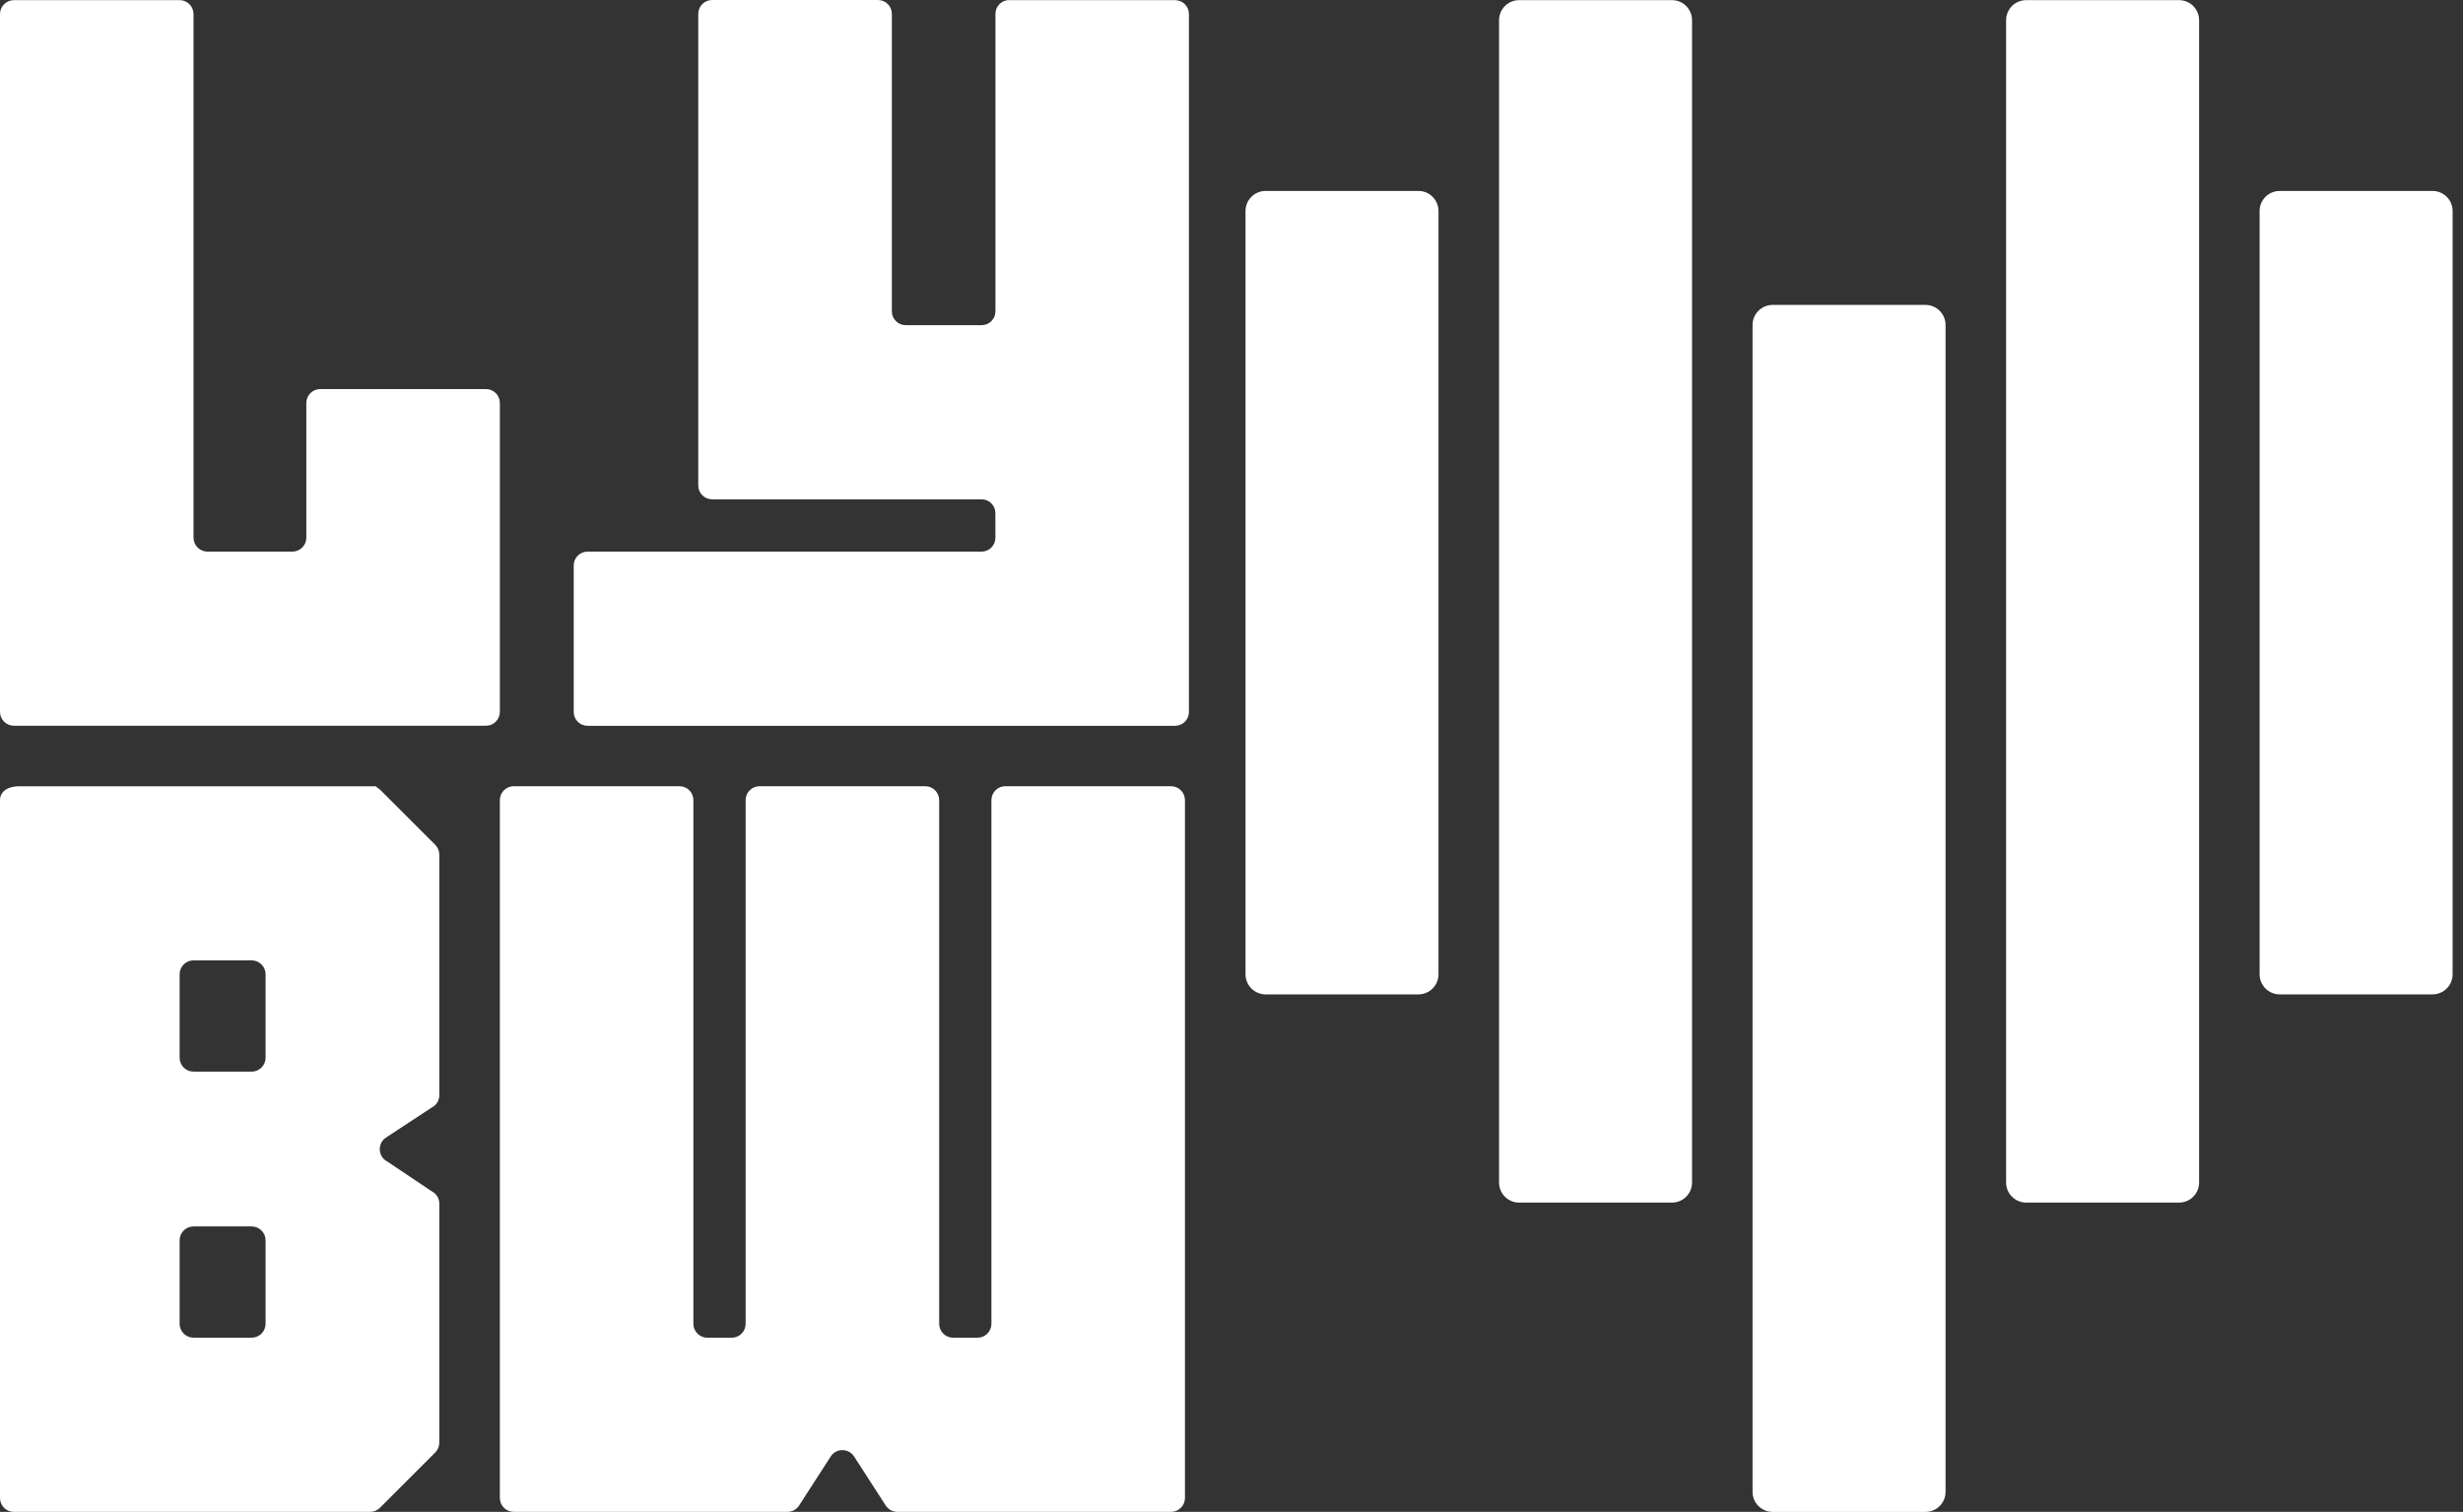 <svg width="215" height="132" viewBox="0 0 215 132" fill="none" xmlns="http://www.w3.org/2000/svg">
<rect x="0" y="0" width="215" height="132" fill="#333333" stroke="none"/>
<path d="M27.954 33.969H42.42C43.09 33.969 43.634 34.512 43.634 35.183V62.15C43.634 62.82 43.09 63.364 42.42 63.364H1.214C0.544 63.364 0 62.82 0 62.15V1.226C0 0.556 0.544 0.012 1.214 0.012H15.68C16.35 0.012 16.894 0.556 16.894 1.226V46.945C16.894 47.616 17.438 48.16 18.108 48.16H25.526C26.196 48.16 26.74 47.616 26.74 46.945V35.183C26.74 34.512 27.284 33.969 27.954 33.969Z" fill="white"/>
<path d="M33.82 99.237L37.684 96.698C38.096 96.492 38.349 96.075 38.349 95.615V74.625C38.349 74.303 38.223 73.996 37.996 73.764L33.234 69.002C33.007 68.775 32.695 68.648 32.885 68.648H1.726C0.544 68.648 0 69.192 0 69.863V130.787C0 131.457 0.544 132.001 1.214 132.001H32.299C32.621 132.001 32.927 131.874 33.16 131.647L37.996 126.811C38.223 126.584 38.349 126.273 38.349 125.951V105.092C38.349 104.633 38.096 104.216 37.684 104.01L33.82 101.418C32.927 100.963 32.927 99.696 33.82 99.248V99.237ZM23.182 115.577C23.182 116.247 22.638 116.791 21.967 116.791H16.894C16.224 116.791 15.68 116.247 15.68 115.577V108.291C15.68 107.621 16.224 107.077 16.894 107.077H21.967C22.638 107.077 23.182 107.621 23.182 108.291V115.577ZM23.182 92.348C23.182 93.018 22.638 93.562 21.967 93.562H16.894C16.224 93.562 15.68 93.018 15.68 92.348V85.062C15.68 84.392 16.224 83.848 16.894 83.848H21.967C22.638 83.848 23.182 84.392 23.182 85.062V92.348Z" fill="white"/>
<path d="M103.437 69.859V130.783C103.437 131.453 102.894 131.997 102.223 131.997H78.334C77.922 131.997 77.537 131.786 77.315 131.443L74.554 127.161C74.074 126.422 72.991 126.422 72.516 127.161L69.755 131.443C69.533 131.791 69.148 131.997 68.736 131.997H44.847C44.177 131.997 43.633 131.453 43.633 130.783V69.859C43.633 69.188 44.177 68.644 44.847 68.644H59.312C59.983 68.644 60.527 69.188 60.527 69.859V115.578C60.527 116.249 61.071 116.792 61.741 116.792H63.874C64.544 116.792 65.088 116.249 65.088 115.578V69.859C65.088 69.188 65.632 68.644 66.302 68.644H80.768C81.438 68.644 81.982 69.188 81.982 69.859V115.578C81.982 116.249 82.526 116.792 83.196 116.792H85.329C86 116.792 86.543 116.249 86.543 115.578V69.859C86.543 69.188 87.087 68.644 87.758 68.644H102.223C102.894 68.644 103.437 69.188 103.437 69.859Z" fill="white"/>
<path d="M123.816 16.67H110.475C109.507 16.67 108.723 17.455 108.723 18.423V85.064C108.723 86.032 109.507 86.817 110.475 86.817H123.816C124.784 86.817 125.569 86.032 125.569 85.064V18.423C125.569 17.455 124.784 16.67 123.816 16.67Z" fill="white"/>
<path d="M145.949 0.012H132.608C131.64 0.012 130.855 0.796 130.855 1.764V103.244C130.855 104.212 131.64 104.997 132.608 104.997H145.949C146.917 104.997 147.702 104.212 147.702 103.244V1.764C147.702 0.796 146.917 0.012 145.949 0.012Z" fill="white"/>
<path d="M168.078 26.621H154.737C153.769 26.621 152.984 27.406 152.984 28.374V130.25C152.984 131.218 153.769 132.002 154.737 132.002H168.078C169.046 132.002 169.831 131.218 169.831 130.25V28.374C169.831 27.406 169.046 26.621 168.078 26.621Z" fill="white"/>
<path d="M190.211 0.012H176.87C175.902 0.012 175.117 0.796 175.117 1.764V103.244C175.117 104.212 175.902 104.997 176.87 104.997H190.211C191.179 104.997 191.964 104.212 191.964 103.244V1.764C191.964 0.796 191.179 0.012 190.211 0.012Z" fill="white"/>
<path d="M212.34 16.67H198.999C198.031 16.67 197.246 17.455 197.246 18.423V85.064C197.246 86.032 198.031 86.817 198.999 86.817H212.34C213.308 86.817 214.093 86.032 214.093 85.064V18.423C214.093 17.455 213.308 16.67 212.34 16.67Z" fill="white"/>
<path d="M88.094 0.013H102.575C103.24 0.013 103.784 0.551 103.784 1.222V62.161C103.784 62.826 103.245 63.37 102.575 63.37H51.291C50.626 63.37 50.082 62.832 50.082 62.161V49.369C50.082 48.704 50.62 48.16 51.291 48.16H85.681C86.346 48.16 86.89 47.622 86.89 46.951V44.803C86.89 44.138 86.351 43.594 85.681 43.594H62.161C61.496 43.594 60.952 43.055 60.952 42.385V1.211C60.952 0.546 61.491 0.002 62.161 0.002H76.642C77.308 0.002 77.852 0.54 77.852 1.211V27.18C77.852 27.845 78.39 28.389 79.061 28.389H85.686C86.351 28.389 86.895 27.851 86.895 27.18V1.211C86.895 0.546 87.434 0.002 88.104 0.002L88.094 0.013Z" fill="white"/>
</svg>
